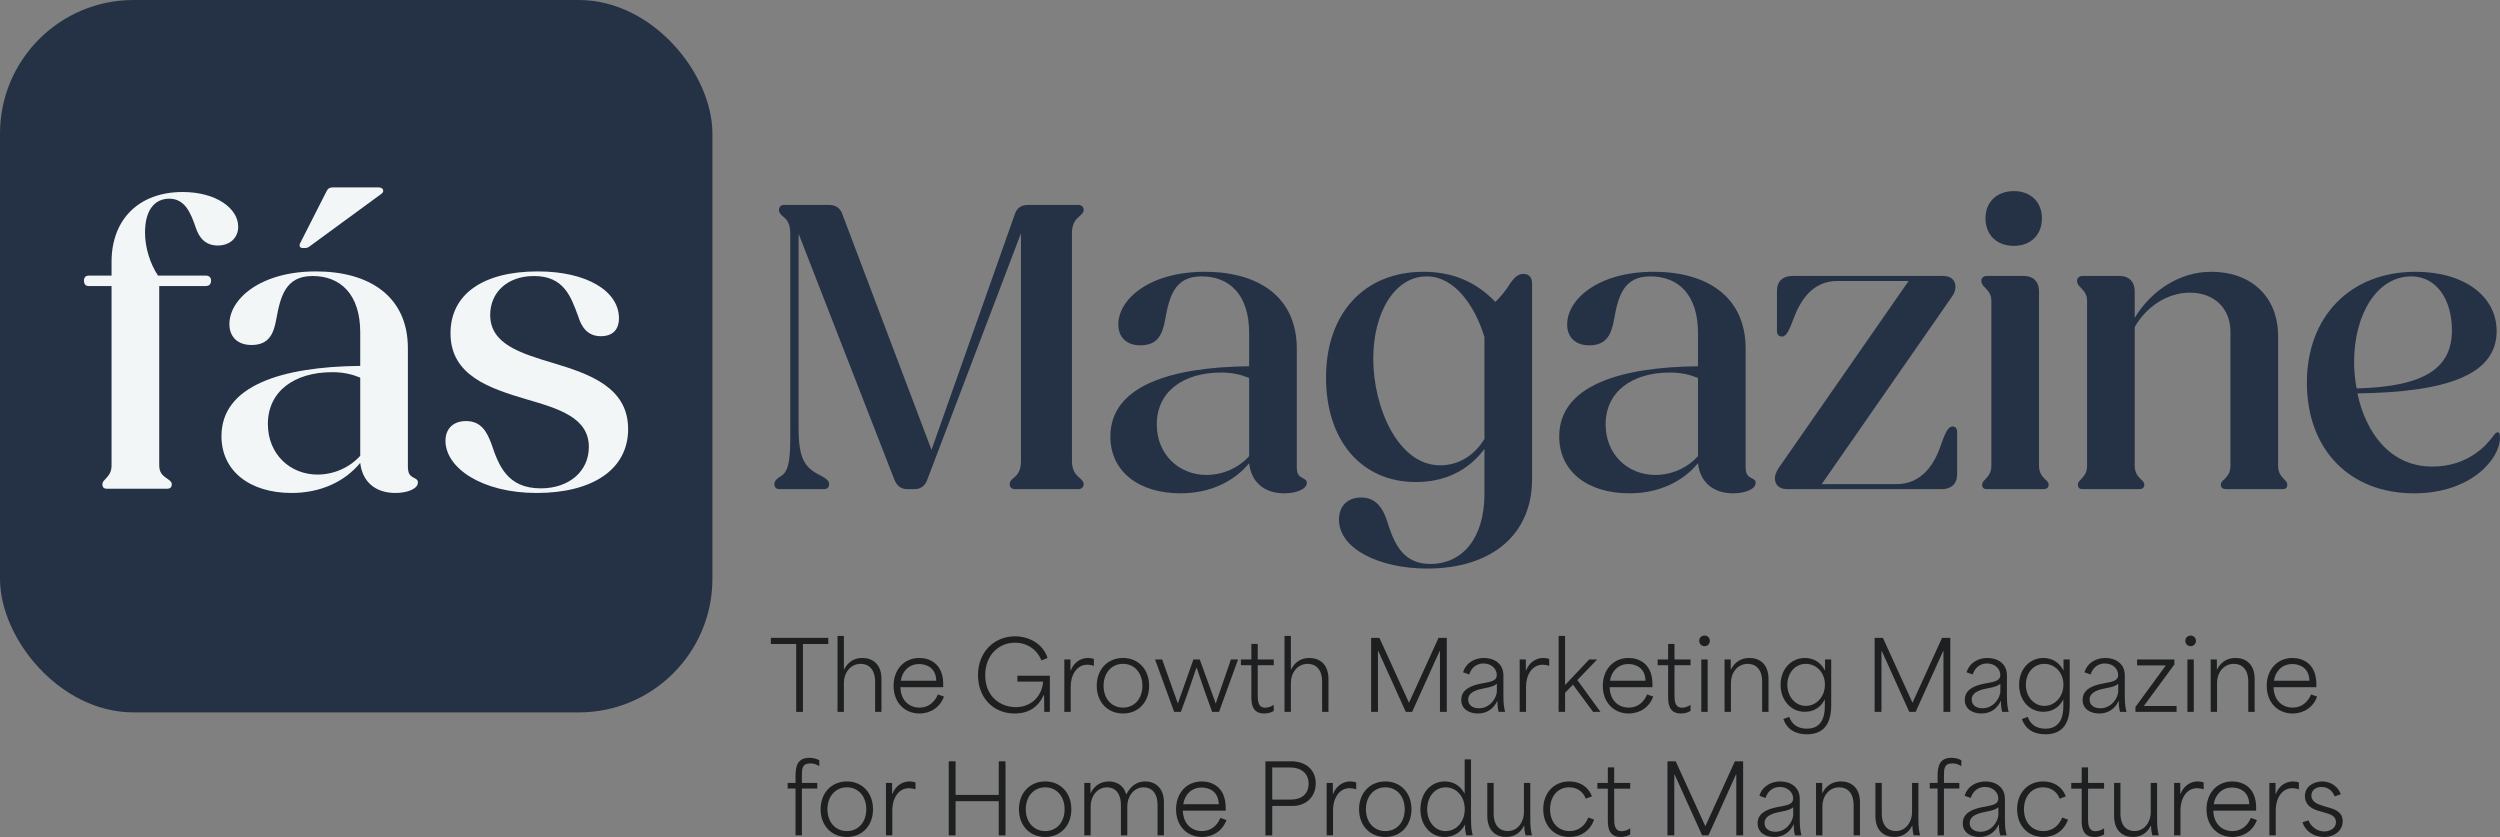 <?xml version="1.0" encoding="UTF-8"?>
<svg id="uuid-e30f1463-e421-445a-bf26-af3d3f707bef" data-name="Layer 2" xmlns="http://www.w3.org/2000/svg" viewBox="0 0 263.203 88.118">
  <rect x="0" y="0" width="263.203" height="88.118" fill="#808080" stroke="none"/>
  <defs>
    <style>
      .uuid-e152a3a9-88d8-4007-b13c-aba5fa8d68ef {
        fill: #253246;
      }

      .uuid-a61fd813-122a-4630-a446-ed7b752a19f5 {
        fill: #1d1f20;
      }

      .uuid-0b0486b8-e8e6-4c93-b060-ca2ea28df522 {
        fill: #f3f6f7;
      }
    </style>
  </defs>
  <g id="uuid-224251ec-4001-4784-b4a4-ad3e71b5c7d9" data-name="Layer 9">
    <g id="uuid-36fb295b-eff7-4d55-9fc0-c8ab53723125" data-name="BFH Brandmark">
      <g>
        <g>
          <path class="uuid-e152a3a9-88d8-4007-b13c-aba5fa8d68ef" d="M81.525,50.969c0-.308.22-.572.748-.88.572-.396.924-1.101.924-3.828v-21.739c0-1.013-.396-1.452-.748-1.717-.308-.264-.439-.439-.439-.704,0-.352.22-.527.571-.527h4.665c.704,0,1.232.308,1.452,1.012l9.373,24.775,8.758-24.775c.22-.704.704-1.012,1.408-1.012h5.28c.309,0,.572.176.572.527,0,.265-.176.44-.484.704-.308.265-.748.704-.748,1.717v24.027c0,1.012.44,1.452.748,1.716.309.265.484.44.484.704,0,.353-.264.528-.572.528h-6.645c-.353,0-.572-.176-.572-.528,0-.264.132-.439.484-.704.308-.264.704-.704.704-1.716v-23.983l-9.857,25.92c-.22.66-.704,1.012-1.364,1.012h-.748c-.66,0-1.101-.352-1.364-1.012l-10.077-25.876v20.551c0,3.169.704,4.093,2.2,4.841.748.396,1.012.616,1.012.968,0,.353-.22.528-.528.528h-4.708c-.309,0-.528-.176-.528-.528Z"/>
          <path class="uuid-e152a3a9-88d8-4007-b13c-aba5fa8d68ef" d="M116.901,45.952c0-5.324,6.337-7.305,14.609-7.393v-3.521c0-4.005-2.067-5.941-5.017-5.941-2.86,0-3.389,2.156-3.828,4.577-.264,1.408-.704,2.684-2.597,2.684-1.496,0-2.332-.88-2.332-2.2,0-2.64,3.257-5.544,9.109-5.544,5.589,0,9.682,2.596,9.682,8.097v12.41c0,.748.176.968.571,1.188.353.177.484.265.484.528,0,.66-1.1,1.101-2.376,1.101-2.112,0-3.477-1.188-3.697-3.169-1.628,1.98-4.181,3.169-7.217,3.169-4.444,0-7.393-2.333-7.393-5.985ZM127.022,50.001c1.716,0,3.389-.748,4.488-1.98v-8.229c-.88-.352-1.76-.571-2.948-.571-4.004,0-6.776,2.023-6.776,5.456,0,3.169,2.332,5.325,5.236,5.325Z"/>
          <path class="uuid-e152a3a9-88d8-4007-b13c-aba5fa8d68ef" d="M140.969,54.71c0-1.497.968-2.333,2.332-2.333,1.54,0,2.288,1.101,2.729,2.465.66,2.112,1.54,4.532,4.532,4.532,3.433,0,5.722-2.729,5.722-7.393v-4.709c-1.717,2.288-4.181,3.477-7.218,3.477-5.721,0-9.461-4.356-9.461-11.002,0-6.732,4.005-11.133,10.254-11.133,3.08,0,5.544,1.056,7.568,3.168.528-.484.925-1.012,1.276-1.496.528-.836.968-1.452,1.672-1.452.616,0,.925.396.925,1.012v20.595c0,5.854-4.269,9.418-11.046,9.418-5.017,0-9.285-2.068-9.285-5.148ZM151.619,48.988c1.98,0,3.608-1.056,4.665-2.772v-10.737c-1.057-3.433-3.213-6.381-6.073-6.381-3.389,0-5.633,3.829-5.633,8.669,0,5.105,2.597,11.222,7.041,11.222Z"/>
          <path class="uuid-e152a3a9-88d8-4007-b13c-aba5fa8d68ef" d="M164.157,45.952c0-5.324,6.337-7.305,14.609-7.393v-3.521c0-4.005-2.067-5.941-5.017-5.941-2.86,0-3.389,2.156-3.828,4.577-.264,1.408-.704,2.684-2.597,2.684-1.496,0-2.332-.88-2.332-2.2,0-2.64,3.257-5.544,9.109-5.544,5.589,0,9.682,2.596,9.682,8.097v12.41c0,.748.176.968.571,1.188.353.177.484.265.484.528,0,.66-1.1,1.101-2.376,1.101-2.112,0-3.477-1.188-3.697-3.169-1.628,1.98-4.181,3.169-7.217,3.169-4.444,0-7.393-2.333-7.393-5.985ZM174.278,50.001c1.716,0,3.389-.748,4.488-1.98v-8.229c-.88-.352-1.76-.571-2.948-.571-4.004,0-6.776,2.023-6.776,5.456,0,3.169,2.332,5.325,5.236,5.325Z"/>
          <path class="uuid-e152a3a9-88d8-4007-b13c-aba5fa8d68ef" d="M186.861,50.352c0-.264.132-.66.352-1.012l13.73-19.759h-7.481c-2.729,0-3.96,2.156-4.664,4.049-.396,1.056-.704,1.804-1.188,1.804-.308,0-.528-.22-.528-.528v-4.312c0-.968.616-1.54,1.629-1.54h15.886c.792,0,1.276.44,1.276,1.145,0,.264-.088.66-.353,1.012l-13.729,19.759h7.877c2.729,0,4.049-2.2,4.709-4.225.396-1.1.704-1.848,1.188-1.848.308,0,.483.22.483.571v4.489c0,.968-.616,1.54-1.584,1.54h-16.326c-.792,0-1.276-.44-1.276-1.145Z"/>
          <path class="uuid-e152a3a9-88d8-4007-b13c-aba5fa8d68ef" d="M208.684,51.012c0-.22.176-.396.352-.572.309-.352.616-.659.616-1.408v-17.382c0-.66-.308-.969-.616-1.32-.264-.264-.439-.44-.439-.748,0-.353.264-.528.572-.528h3.96c.925,0,1.54.616,1.54,1.584v18.395c0,.749.309,1.057.616,1.408.221.177.396.353.396.572,0,.353-.22.484-.528.484h-5.984c-.309,0-.484-.132-.484-.484ZM209.036,22.981c0-1.717,1.188-2.861,2.993-2.861,1.76,0,2.948,1.145,2.948,2.861,0,1.76-1.188,2.904-2.948,2.904-1.805,0-2.993-1.145-2.993-2.904Z"/>
          <path class="uuid-e152a3a9-88d8-4007-b13c-aba5fa8d68ef" d="M218.76,51.012c0-.22.176-.396.352-.572.309-.352.616-.659.616-1.408v-17.382c0-.66-.308-.969-.616-1.32-.264-.264-.439-.44-.439-.748,0-.353.264-.528.572-.528h3.96c.925,0,1.54.616,1.54,1.584v2.816c1.805-2.948,4.797-4.84,8.054-4.84,4.137,0,7.041,2.552,7.041,6.776v13.642c0,.749.308,1.057.616,1.408.176.177.352.353.352.572,0,.353-.176.484-.483.484h-5.985c-.308,0-.528-.132-.528-.484,0-.22.177-.396.396-.572.308-.352.616-.659.616-1.408v-14.082c0-2.508-1.717-4.136-4.269-4.136-2.333,0-4.533,1.408-5.81,3.608v14.609c0,.749.309,1.057.616,1.408.221.177.396.353.396.572,0,.353-.22.484-.528.484h-5.984c-.309,0-.484-.132-.484-.484Z"/>
          <path class="uuid-e152a3a9-88d8-4007-b13c-aba5fa8d68ef" d="M242.871,40.275c0-6.909,4.532-11.661,11.441-11.661,5.104,0,8.537,2.552,8.537,6.248,0,4.621-5.28,6.426-14.654,6.558.881,4.181,3.477,7.701,7.878,7.701,3.828,0,5.765-2.333,6.381-3.169.22-.308.352-.439.527-.439.133,0,.221.132.221.571,0,2.2-2.992,5.854-9.065,5.854-6.689,0-11.266-4.533-11.266-11.662ZM248.108,40.891c7.394-.176,10.034-2.288,10.034-6.117,0-3.3-1.673-5.677-4.27-5.677-3.652,0-6.028,4.049-6.028,8.978,0,.968.088,1.893.264,2.816Z"/>
        </g>
        <g>
          <rect class="uuid-e152a3a9-88d8-4007-b13c-aba5fa8d68ef" width="75.003" height="75.003" rx="14.063" ry="14.063"/>
          <g>
            <path class="uuid-0b0486b8-e8e6-4c93-b060-ca2ea28df522" d="M10.778,50.974c0-.22.176-.396.352-.571.309-.353.615-.66.615-1.408v-18.879h-2.375c-.352,0-.529-.177-.529-.572,0-.353.178-.528.529-.528h2.375v-1.452c0-4.532,2.949-7.349,7.482-7.349,3.52,0,5.852,1.716,5.852,3.652,0,1.144-.836,1.98-2.156,1.98s-1.979-.837-2.332-1.937c-.527-1.54-1.145-2.992-2.771-2.992-1.496,0-2.553,1.144-2.553,3.564,0,1.584.527,3.256,1.363,4.532h5.018c.352,0,.572.176.572.528,0,.396-.221.572-.572.572h-4.885v18.879c0,.703.309,1.012.66,1.275.396.265.66.44.66.704,0,.353-.176.484-.527.484h-6.293c-.309,0-.484-.132-.484-.484Z"/>
            <path class="uuid-0b0486b8-e8e6-4c93-b060-ca2ea28df522" d="M23.317,45.914c0-5.324,6.338-7.305,14.609-7.393v-3.521c0-4.005-2.066-5.941-5.016-5.941-2.861,0-3.389,2.156-3.828,4.577-.264,1.408-.705,2.685-2.598,2.685-1.496,0-2.332-.881-2.332-2.201,0-2.64,3.258-5.545,9.109-5.545,5.59,0,9.682,2.597,9.682,8.098v12.41c0,.748.176.968.572,1.188.352.177.484.265.484.528,0,.66-1.1,1.101-2.377,1.101-2.111,0-3.477-1.188-3.697-3.169-1.627,1.98-4.18,3.169-7.217,3.169-4.443,0-7.393-2.333-7.393-5.985ZM33.438,49.963c1.717,0,3.389-.748,4.488-1.98v-8.229c-.879-.352-1.76-.571-2.947-.571-4.004,0-6.777,2.023-6.777,5.456,0,3.169,2.332,5.325,5.236,5.325ZM31.59,25.627l2.771-5.456c.133-.309.354-.44.66-.44h4.842c.527,0,.615.44.309.66l-7.57,5.545c-.176.132-.309.176-.484.176h-.264c-.264,0-.396-.22-.264-.484Z"/>
            <path class="uuid-0b0486b8-e8e6-4c93-b060-ca2ea28df522" d="M46.901,46.398c0-1.276.836-2.068,2.156-2.068,1.584,0,2.201,1.1,2.686,2.42.748,2.2,1.627,4.665,5.191,4.665,2.992,0,5.061-1.805,5.061-4.356,0-3.037-3.035-4.005-6.557-5.017-3.828-1.145-8.008-2.465-8.008-6.953,0-4.093,3.389-6.514,9.197-6.514,5.148,0,8.537,2.068,8.537,4.93,0,1.319-.793,1.892-1.893,1.892-1.453,0-2.068-1.012-2.42-2.156-.748-2.024-1.496-4.181-4.621-4.181-2.861,0-4.621,1.761-4.621,4.093,0,3.036,3.08,4.005,6.602,5.061,3.828,1.145,7.92,2.553,7.92,6.953,0,4.312-3.828,6.733-9.637,6.733-5.766,0-9.594-2.641-9.594-5.501Z"/>
          </g>
        </g>
        <g>
          <path class="uuid-a61fd813-122a-4630-a446-ed7b752a19f5" d="M81.156,67.802v-.649h6.046v.649h-2.668v7.146h-.71v-7.146h-2.668Z"/>
          <path class="uuid-a61fd813-122a-4630-a446-ed7b752a19f5" d="M88.175,66.953h.67v3.537h.02c.439-.869,1.14-1.219,1.919-1.219.979,0,2.019.55,2.019,2.219v3.458h-.669v-3.158c0-1.379-.71-1.899-1.52-1.899-1.129,0-1.769,1.01-1.769,1.979v3.078h-.67v-7.995Z"/>
          <path class="uuid-a61fd813-122a-4630-a446-ed7b752a19f5" d="M94.076,72.2c0-1.72,1.129-2.929,2.708-2.929,1.05,0,2.519.56,2.519,2.769v.31h-4.507c.029,1.339.869,2.148,2.028,2.148.949,0,1.609-.619,1.919-1.389l.64.229c-.409,1.12-1.399,1.779-2.588,1.779-1.569,0-2.719-1.169-2.719-2.918ZM96.764,69.911c-1.05,0-1.779.739-1.929,1.759h3.737c-.029-1.319-.969-1.759-1.809-1.759Z"/>
          <path class="uuid-a61fd813-122a-4630-a446-ed7b752a19f5" d="M102.964,71.08c0-2.448,1.72-4.088,3.889-4.088,1.459,0,2.938.75,3.438,2.279l-.649.26c-.47-1.189-1.56-1.869-2.778-1.869-1.68,0-3.139,1.27-3.139,3.429,0,2.288,1.64,3.357,3.219,3.357,1.639,0,2.758-1.159,2.878-2.688h-2.708v-.619h3.418v3.808h-.59c0-.58-.01-1.169-.02-1.759h-.051c-.529,1.209-1.549,1.929-3.048,1.929-2.249,0-3.858-1.669-3.858-4.038Z"/>
          <path class="uuid-a61fd813-122a-4630-a446-ed7b752a19f5" d="M112.055,69.431h.649v1.139h.04c.28-.77.979-1.299,1.789-1.299.189,0,.43.03.63.109v.73c-.2-.091-.51-.13-.68-.13-1.18,0-1.759,1.169-1.759,2.288v2.679h-.67v-5.517Z"/>
          <path class="uuid-a61fd813-122a-4630-a446-ed7b752a19f5" d="M115.465,72.2c0-1.72,1.14-2.929,2.769-2.929,1.619,0,2.748,1.209,2.748,2.929,0,1.719-1.129,2.918-2.748,2.918-1.629,0-2.769-1.199-2.769-2.918ZM120.273,72.2c0-1.35-.83-2.31-2.039-2.31-1.21,0-2.049.96-2.049,2.31,0,1.349.839,2.298,2.049,2.298,1.209,0,2.039-.949,2.039-2.298Z"/>
          <path class="uuid-a61fd813-122a-4630-a446-ed7b752a19f5" d="M121.605,69.431h.75c.539,1.528,1.099,3.078,1.639,4.607h.02c.54-1.529,1.09-3.079,1.63-4.607h.669c.561,1.549,1.109,3.068,1.67,4.607h.02c.529-1.539,1.06-3.068,1.589-4.607h.75l-1.999,5.517h-.729c-.56-1.539-1.13-3.128-1.629-4.657h-.021c-.51,1.549-1.069,3.108-1.639,4.657h-.71l-2.009-5.517Z"/>
          <path class="uuid-a61fd813-122a-4630-a446-ed7b752a19f5" d="M131.745,73.289v-3.258h-1.1v-.6h1.1v-1.64h.669v1.64h1.689v.6h-1.689v3.068c0,.619,0,1.409.79,1.409.25,0,.56-.07.899-.3v.64c-.28.18-.66.27-1.01.27-1.349,0-1.349-1.189-1.349-1.829Z"/>
          <path class="uuid-a61fd813-122a-4630-a446-ed7b752a19f5" d="M135.235,66.953h.67v3.537h.02c.439-.869,1.14-1.219,1.919-1.219.979,0,2.019.55,2.019,2.219v3.458h-.669v-3.158c0-1.379-.71-1.899-1.52-1.899-1.129,0-1.769,1.01-1.769,1.979v3.078h-.67v-7.995Z"/>
          <path class="uuid-a61fd813-122a-4630-a446-ed7b752a19f5" d="M144.354,67.152h.869c1.029,2.259,2.069,4.538,3.108,6.816h.02c1.029-2.269,2.069-4.558,3.099-6.816h.869v7.796h-.719v-6.396h-.04c-.96,2.129-1.93,4.268-2.889,6.396h-.67c-.959-2.129-1.929-4.268-2.889-6.396h-.04v6.396h-.719v-7.796Z"/>
          <path class="uuid-a61fd813-122a-4630-a446-ed7b752a19f5" d="M153.844,73.678c0-1.039.93-1.469,1.989-1.688,1.029-.21,1.749-.23,1.749-.939,0-.62-.55-1.2-1.399-1.2-.739,0-1.289.46-1.499,1.16l-.65-.23c.33-1.06,1.279-1.509,2.199-1.509.999,0,2.049.529,2.049,1.839v2.108c0,.92.07,1.3.18,1.729h-.68c-.1-.38-.13-.72-.13-1.149h-.02c-.35.76-1.029,1.319-2.039,1.319-.939,0-1.749-.47-1.749-1.439ZM157.592,72.739v-.749c-.31.239-.56.329-1.31.47-.63.119-1.709.35-1.709,1.189,0,.56.439.919,1.14.919,1.159,0,1.879-1.089,1.879-1.829Z"/>
          <path class="uuid-a61fd813-122a-4630-a446-ed7b752a19f5" d="M159.994,69.431h.649v1.139h.04c.28-.77.979-1.299,1.789-1.299.189,0,.43.03.63.109v.73c-.2-.091-.51-.13-.68-.13-1.18,0-1.759,1.169-1.759,2.288v2.679h-.67v-5.517Z"/>
          <path class="uuid-a61fd813-122a-4630-a446-ed7b752a19f5" d="M164.094,66.953h.68v5.146h.02c.85-.899,1.669-1.779,2.519-2.668h.83c-.7.719-1.38,1.438-2.079,2.168.819,1.12,1.619,2.229,2.438,3.349h-.779c-.71-.96-1.409-1.919-2.119-2.868-.27.279-.56.579-.829.859v2.009h-.68v-7.995Z"/>
          <path class="uuid-a61fd813-122a-4630-a446-ed7b752a19f5" d="M168.745,72.2c0-1.72,1.129-2.929,2.708-2.929,1.05,0,2.519.56,2.519,2.769v.31h-4.507c.029,1.339.869,2.148,2.028,2.148.95,0,1.609-.619,1.919-1.389l.64.229c-.409,1.12-1.399,1.779-2.588,1.779-1.569,0-2.719-1.169-2.719-2.918ZM171.433,69.911c-1.05,0-1.779.739-1.929,1.759h3.737c-.029-1.319-.969-1.759-1.809-1.759Z"/>
          <path class="uuid-a61fd813-122a-4630-a446-ed7b752a19f5" d="M175.623,73.289v-3.258h-1.1v-.6h1.1v-1.64h.669v1.64h1.689v.6h-1.689v3.068c0,.619,0,1.409.79,1.409.25,0,.56-.07.899-.3v.64c-.28.18-.66.27-1.01.27-1.349,0-1.349-1.189-1.349-1.829Z"/>
          <path class="uuid-a61fd813-122a-4630-a446-ed7b752a19f5" d="M178.894,67.462c0-.3.239-.549.569-.549.31,0,.55.249.55.549,0,.32-.24.57-.55.57-.33,0-.569-.25-.569-.57ZM179.114,69.431h.67v5.517h-.67v-5.517Z"/>
          <path class="uuid-a61fd813-122a-4630-a446-ed7b752a19f5" d="M181.564,69.431h.649v1.059h.021c.439-.869,1.159-1.219,1.948-1.219.979,0,2.009.55,2.009,2.219v3.458h-.669v-3.158c0-1.379-.71-1.899-1.52-1.899-1.129,0-1.769,1-1.769,1.979v3.078h-.67v-5.517Z"/>
          <path class="uuid-a61fd813-122a-4630-a446-ed7b752a19f5" d="M187.754,75.698l.619-.221c.26.74.84,1.239,1.869,1.239.97,0,1.879-.509,1.879-2.368v-.68h-.02c-.44.85-1.21,1.27-2.079,1.27-1.499,0-2.559-1.239-2.559-2.849,0-1.649,1.119-2.818,2.559-2.818.879,0,1.659.439,2.099,1.299h.02v-1.139h.65v4.837c0,2.259-1.08,3.038-2.549,3.038-1.14,0-2.059-.43-2.488-1.608ZM192.131,72.08c0-1.279-.909-2.189-2.009-2.189-1.129,0-1.949.96-1.949,2.199,0,1.249.84,2.229,1.949,2.229,1.1,0,2.009-.959,2.009-2.238Z"/>
          <path class="uuid-a61fd813-122a-4630-a446-ed7b752a19f5" d="M197.364,67.152h.869c1.029,2.259,2.069,4.538,3.108,6.816h.02c1.029-2.269,2.069-4.558,3.099-6.816h.869v7.796h-.719v-6.396h-.04c-.96,2.129-1.93,4.268-2.889,6.396h-.67c-.959-2.129-1.929-4.268-2.889-6.396h-.04v6.396h-.719v-7.796Z"/>
          <path class="uuid-a61fd813-122a-4630-a446-ed7b752a19f5" d="M206.854,73.678c0-1.039.93-1.469,1.989-1.688,1.029-.21,1.749-.23,1.749-.939,0-.62-.55-1.2-1.399-1.2-.739,0-1.289.46-1.499,1.16l-.65-.23c.33-1.06,1.279-1.509,2.199-1.509.999,0,2.049.529,2.049,1.839v2.108c0,.92.07,1.3.18,1.729h-.68c-.1-.38-.13-.72-.13-1.149h-.02c-.35.76-1.029,1.319-2.039,1.319-.939,0-1.749-.47-1.749-1.439ZM210.602,72.739v-.749c-.31.239-.56.329-1.31.47-.63.119-1.709.35-1.709,1.189,0,.56.439.919,1.14.919,1.159,0,1.879-1.089,1.879-1.829Z"/>
          <path class="uuid-a61fd813-122a-4630-a446-ed7b752a19f5" d="M212.864,75.698l.619-.221c.26.74.84,1.239,1.869,1.239.97,0,1.879-.509,1.879-2.368v-.68h-.02c-.44.85-1.21,1.27-2.079,1.27-1.499,0-2.559-1.239-2.559-2.849,0-1.649,1.119-2.818,2.559-2.818.879,0,1.659.439,2.099,1.299h.02v-1.139h.65v4.837c0,2.259-1.08,3.038-2.549,3.038-1.14,0-2.059-.43-2.488-1.608ZM217.241,72.08c0-1.279-.909-2.189-2.009-2.189-1.129,0-1.949.96-1.949,2.199,0,1.249.84,2.229,1.949,2.229,1.1,0,2.009-.959,2.009-2.238Z"/>
          <path class="uuid-a61fd813-122a-4630-a446-ed7b752a19f5" d="M219.263,73.678c0-1.039.93-1.469,1.989-1.688,1.029-.21,1.749-.23,1.749-.939,0-.62-.55-1.2-1.399-1.2-.739,0-1.289.46-1.499,1.16l-.65-.23c.33-1.06,1.279-1.509,2.199-1.509.999,0,2.049.529,2.049,1.839v2.108c0,.92.07,1.3.18,1.729h-.68c-.1-.38-.13-.72-.13-1.149h-.02c-.35.76-1.029,1.319-2.039,1.319-.939,0-1.749-.47-1.749-1.439ZM223.011,72.739v-.749c-.31.239-.56.329-1.31.47-.63.119-1.709.35-1.709,1.189,0,.56.439.919,1.14.919,1.159,0,1.879-1.089,1.879-1.829Z"/>
          <path class="uuid-a61fd813-122a-4630-a446-ed7b752a19f5" d="M228.022,70.051h-3.028v-.619h3.928v.52c-1.069,1.449-2.139,2.918-3.218,4.377h3.448v.62h-4.328v-.52c1.069-1.459,2.139-2.929,3.198-4.378Z"/>
          <path class="uuid-a61fd813-122a-4630-a446-ed7b752a19f5" d="M230.074,67.462c0-.3.239-.549.569-.549.31,0,.55.249.55.549,0,.32-.24.57-.55.57-.33,0-.569-.25-.569-.57ZM230.293,69.431h.67v5.517h-.67v-5.517Z"/>
          <path class="uuid-a61fd813-122a-4630-a446-ed7b752a19f5" d="M232.744,69.431h.649v1.059h.021c.439-.869,1.159-1.219,1.948-1.219.979,0,2.009.55,2.009,2.219v3.458h-.669v-3.158c0-1.379-.71-1.899-1.52-1.899-1.129,0-1.769,1-1.769,1.979v3.078h-.67v-5.517Z"/>
          <path class="uuid-a61fd813-122a-4630-a446-ed7b752a19f5" d="M238.643,72.2c0-1.72,1.129-2.929,2.708-2.929,1.05,0,2.519.56,2.519,2.769v.31h-4.507c.029,1.339.869,2.148,2.028,2.148.95,0,1.609-.619,1.919-1.389l.64.229c-.409,1.12-1.399,1.779-2.588,1.779-1.569,0-2.719-1.169-2.719-2.918ZM241.331,69.911c-1.05,0-1.779.739-1.929,1.759h3.737c-.029-1.319-.969-1.759-1.809-1.759Z"/>
          <path class="uuid-a61fd813-122a-4630-a446-ed7b752a19f5" d="M83.754,83.02h-.829v-.589h.829v-.729c0-1.05.21-1.919,1.47-1.919.369,0,.749.09,1.029.26v.619c-.34-.22-.63-.29-.93-.29-.899,0-.899.59-.899,1.319v.74h1.619v.589h-1.619v4.928h-.67v-4.928Z"/>
          <path class="uuid-a61fd813-122a-4630-a446-ed7b752a19f5" d="M86.395,85.2c0-1.72,1.14-2.929,2.769-2.929,1.619,0,2.748,1.209,2.748,2.929,0,1.719-1.129,2.918-2.748,2.918-1.629,0-2.769-1.199-2.769-2.918ZM91.203,85.2c0-1.35-.83-2.31-2.039-2.31-1.21,0-2.049.96-2.049,2.31,0,1.349.839,2.298,2.049,2.298,1.209,0,2.039-.949,2.039-2.298Z"/>
          <path class="uuid-a61fd813-122a-4630-a446-ed7b752a19f5" d="M93.275,82.431h.649v1.139h.04c.28-.77.979-1.299,1.789-1.299.189,0,.43.03.63.109v.73c-.2-.091-.51-.13-.68-.13-1.18,0-1.759,1.169-1.759,2.288v2.679h-.67v-5.517Z"/>
          <path class="uuid-a61fd813-122a-4630-a446-ed7b752a19f5" d="M99.884,80.152h.719v3.538h4.548v-3.538h.71v7.796h-.71v-3.598h-4.548v3.598h-.719v-7.796Z"/>
          <path class="uuid-a61fd813-122a-4630-a446-ed7b752a19f5" d="M107.275,85.2c0-1.72,1.139-2.929,2.769-2.929,1.619,0,2.748,1.209,2.748,2.929,0,1.719-1.129,2.918-2.748,2.918-1.63,0-2.769-1.199-2.769-2.918ZM112.082,85.2c0-1.35-.83-2.31-2.039-2.31-1.21,0-2.049.96-2.049,2.31,0,1.349.839,2.298,2.049,2.298,1.209,0,2.039-.949,2.039-2.298Z"/>
          <path class="uuid-a61fd813-122a-4630-a446-ed7b752a19f5" d="M114.155,82.431h.649v1.059h.021c.43-.859,1.159-1.219,1.919-1.219.729,0,1.549.34,1.818,1.359h.021c.529-1.029,1.249-1.359,1.988-1.359.939,0,1.97.56,1.97,2.219v3.458h-.67v-3.158c0-1.39-.7-1.899-1.459-1.899-1.08,0-1.729,1-1.729,1.979v3.078h-.67v-3.158c0-1.39-.699-1.899-1.459-1.899-1.079,0-1.729,1-1.729,1.979v3.078h-.67v-5.517Z"/>
          <path class="uuid-a61fd813-122a-4630-a446-ed7b752a19f5" d="M123.815,85.2c0-1.72,1.129-2.929,2.708-2.929,1.05,0,2.519.56,2.519,2.769v.31h-4.507c.029,1.339.869,2.148,2.028,2.148.95,0,1.609-.619,1.919-1.389l.64.229c-.409,1.12-1.399,1.779-2.588,1.779-1.569,0-2.719-1.169-2.719-2.918ZM126.503,82.911c-1.05,0-1.779.739-1.929,1.759h3.737c-.029-1.319-.969-1.759-1.809-1.759Z"/>
          <path class="uuid-a61fd813-122a-4630-a446-ed7b752a19f5" d="M133.224,80.152h2.738c1.409,0,2.559.819,2.559,2.309,0,1.59-1.199,2.389-2.398,2.389h-2.18v3.099h-.719v-7.796ZM135.902,84.18c1.13,0,1.869-.58,1.869-1.68s-.81-1.699-1.938-1.699h-1.89v3.379h1.959Z"/>
          <path class="uuid-a61fd813-122a-4630-a446-ed7b752a19f5" d="M139.674,82.431h.649v1.139h.04c.28-.77.979-1.299,1.789-1.299.189,0,.43.03.63.109v.73c-.2-.091-.51-.13-.68-.13-1.18,0-1.759,1.169-1.759,2.288v2.679h-.67v-5.517Z"/>
          <path class="uuid-a61fd813-122a-4630-a446-ed7b752a19f5" d="M143.084,85.2c0-1.72,1.14-2.929,2.769-2.929,1.619,0,2.748,1.209,2.748,2.929,0,1.719-1.129,2.918-2.748,2.918-1.629,0-2.769-1.199-2.769-2.918ZM147.892,85.2c0-1.35-.83-2.31-2.039-2.31-1.21,0-2.049.96-2.049,2.31,0,1.349.839,2.298,2.049,2.298,1.209,0,2.039-.949,2.039-2.298Z"/>
          <path class="uuid-a61fd813-122a-4630-a446-ed7b752a19f5" d="M149.544,85.2c0-1.76,1.129-2.929,2.568-2.929.87,0,1.629.43,2.069,1.259h.02v-3.577h.67v6.266c0,.93.07,1.3.18,1.729h-.68c-.1-.399-.14-.729-.13-1.109h-.02c-.44.84-1.25,1.279-2.119,1.279-1.479,0-2.559-1.209-2.559-2.918ZM154.211,85.189c0-1.369-.909-2.299-2.009-2.299-1.129,0-1.948.979-1.948,2.31,0,1.329.829,2.298,1.948,2.298,1.1,0,2.009-.949,2.009-2.309Z"/>
          <path class="uuid-a61fd813-122a-4630-a446-ed7b752a19f5" d="M156.584,85.889v-3.458h.67v3.198c0,1.409.749,1.868,1.479,1.868,1.109,0,1.709-1.039,1.709-1.948v-3.118h.67v3.787c0,.93.07,1.3.18,1.729h-.68c-.1-.399-.14-.739-.14-1.02h-.02c-.41.83-1.09,1.189-1.89,1.189-.979,0-1.979-.56-1.979-2.229Z"/>
          <path class="uuid-a61fd813-122a-4630-a446-ed7b752a19f5" d="M162.474,85.2c0-1.749,1.139-2.929,2.748-2.929.979,0,1.939.439,2.379,1.569l-.649.25c-.271-.75-.93-1.2-1.759-1.2-1.229,0-1.999,1-1.999,2.31,0,1.379.85,2.298,2.049,2.298.989,0,1.659-.619,1.979-1.429l.609.22c-.43,1.199-1.419,1.829-2.608,1.829-1.609,0-2.748-1.18-2.748-2.918Z"/>
          <path class="uuid-a61fd813-122a-4630-a446-ed7b752a19f5" d="M169.274,86.289v-3.258h-1.1v-.6h1.1v-1.64h.669v1.64h1.689v.6h-1.689v3.068c0,.619,0,1.409.79,1.409.25,0,.56-.07.899-.3v.64c-.28.18-.66.27-1.01.27-1.349,0-1.349-1.189-1.349-1.829Z"/>
          <path class="uuid-a61fd813-122a-4630-a446-ed7b752a19f5" d="M175.554,80.152h.869c1.029,2.259,2.069,4.538,3.108,6.816h.02c1.03-2.269,2.069-4.558,3.099-6.816h.869v7.796h-.719v-6.396h-.04c-.96,2.129-1.93,4.268-2.889,6.396h-.67c-.959-2.129-1.929-4.268-2.889-6.396h-.04v6.396h-.719v-7.796Z"/>
          <path class="uuid-a61fd813-122a-4630-a446-ed7b752a19f5" d="M185.043,86.678c0-1.039.93-1.469,1.989-1.688,1.029-.21,1.749-.23,1.749-.939,0-.62-.55-1.2-1.399-1.2-.739,0-1.289.46-1.499,1.16l-.65-.23c.33-1.06,1.279-1.509,2.199-1.509.999,0,2.049.529,2.049,1.839v2.108c0,.92.07,1.3.18,1.729h-.68c-.1-.38-.13-.72-.13-1.149h-.02c-.35.76-1.029,1.319-2.039,1.319-.939,0-1.749-.47-1.749-1.439ZM188.791,85.739v-.749c-.31.239-.56.329-1.31.47-.63.119-1.709.35-1.709,1.189,0,.56.439.919,1.14.919,1.159,0,1.879-1.089,1.879-1.829Z"/>
          <path class="uuid-a61fd813-122a-4630-a446-ed7b752a19f5" d="M191.194,82.431h.649v1.059h.021c.439-.869,1.159-1.219,1.948-1.219.979,0,2.009.55,2.009,2.219v3.458h-.669v-3.158c0-1.379-.71-1.899-1.52-1.899-1.129,0-1.769,1-1.769,1.979v3.078h-.67v-5.517Z"/>
          <path class="uuid-a61fd813-122a-4630-a446-ed7b752a19f5" d="M197.444,85.889v-3.458h.67v3.198c0,1.409.749,1.868,1.479,1.868,1.109,0,1.709-1.039,1.709-1.948v-3.118h.67v3.787c0,.93.07,1.3.18,1.729h-.68c-.1-.399-.14-.739-.14-1.02h-.02c-.41.83-1.09,1.189-1.89,1.189-.979,0-1.979-.56-1.979-2.229Z"/>
          <path class="uuid-a61fd813-122a-4630-a446-ed7b752a19f5" d="M203.993,83.02h-.829v-.589h.829v-.729c0-1.05.21-1.919,1.47-1.919.369,0,.749.09,1.029.26v.619c-.34-.22-.63-.29-.93-.29-.899,0-.899.59-.899,1.319v.74h1.619v.589h-1.619v4.928h-.67v-4.928Z"/>
          <path class="uuid-a61fd813-122a-4630-a446-ed7b752a19f5" d="M206.643,86.678c0-1.039.93-1.469,1.989-1.688,1.029-.21,1.749-.23,1.749-.939,0-.62-.55-1.2-1.399-1.2-.739,0-1.289.46-1.499,1.16l-.65-.23c.33-1.06,1.279-1.509,2.199-1.509.999,0,2.049.529,2.049,1.839v2.108c0,.92.07,1.3.18,1.729h-.68c-.1-.38-.13-.72-.13-1.149h-.02c-.35.76-1.029,1.319-2.039,1.319-.939,0-1.749-.47-1.749-1.439ZM210.391,85.739v-.749c-.31.239-.56.329-1.31.47-.63.119-1.709.35-1.709,1.189,0,.56.439.919,1.14.919,1.159,0,1.879-1.089,1.879-1.829Z"/>
          <path class="uuid-a61fd813-122a-4630-a446-ed7b752a19f5" d="M212.364,85.2c0-1.749,1.14-2.929,2.748-2.929.979,0,1.939.439,2.379,1.569l-.649.25c-.271-.75-.93-1.2-1.759-1.2-1.229,0-1.999,1-1.999,2.31,0,1.379.85,2.298,2.049,2.298.989,0,1.659-.619,1.979-1.429l.609.22c-.43,1.199-1.419,1.829-2.608,1.829-1.608,0-2.748-1.18-2.748-2.918Z"/>
          <path class="uuid-a61fd813-122a-4630-a446-ed7b752a19f5" d="M219.163,86.289v-3.258h-1.1v-.6h1.1v-1.64h.669v1.64h1.689v.6h-1.689v3.068c0,.619,0,1.409.79,1.409.25,0,.56-.07.899-.3v.64c-.28.18-.66.27-1.01.27-1.349,0-1.349-1.189-1.349-1.829Z"/>
          <path class="uuid-a61fd813-122a-4630-a446-ed7b752a19f5" d="M222.573,85.889v-3.458h.67v3.198c0,1.409.749,1.868,1.479,1.868,1.109,0,1.709-1.039,1.709-1.948v-3.118h.67v3.787c0,.93.07,1.3.18,1.729h-.68c-.1-.399-.14-.739-.14-1.02h-.02c-.41.83-1.09,1.189-1.89,1.189-.979,0-1.979-.56-1.979-2.229Z"/>
          <path class="uuid-a61fd813-122a-4630-a446-ed7b752a19f5" d="M228.893,82.431h.649v1.139h.04c.28-.77.979-1.299,1.789-1.299.189,0,.43.03.63.109v.73c-.2-.091-.51-.13-.68-.13-1.18,0-1.759,1.169-1.759,2.288v2.679h-.67v-5.517Z"/>
          <path class="uuid-a61fd813-122a-4630-a446-ed7b752a19f5" d="M232.303,85.2c0-1.72,1.129-2.929,2.708-2.929,1.05,0,2.519.56,2.519,2.769v.31h-4.507c.029,1.339.869,2.148,2.028,2.148.95,0,1.609-.619,1.919-1.389l.64.229c-.409,1.12-1.399,1.779-2.588,1.779-1.569,0-2.719-1.169-2.719-2.918ZM234.992,82.911c-1.05,0-1.779.739-1.929,1.759h3.737c-.029-1.319-.969-1.759-1.809-1.759Z"/>
          <path class="uuid-a61fd813-122a-4630-a446-ed7b752a19f5" d="M238.923,82.431h.649v1.139h.04c.28-.77.979-1.299,1.789-1.299.189,0,.43.03.63.109v.73c-.2-.091-.51-.13-.68-.13-1.18,0-1.759,1.169-1.759,2.288v2.679h-.67v-5.517Z"/>
          <path class="uuid-a61fd813-122a-4630-a446-ed7b752a19f5" d="M242.404,86.569l.629-.2c.28.699.97,1.169,1.649,1.169.46,0,1.249-.229,1.249-.999,0-.63-.579-.819-1.159-.979l-.529-.15c-.53-.149-1.579-.479-1.579-1.599,0-1.05.959-1.539,1.818-1.539.95,0,1.71.59,1.959,1.35l-.649.22c-.18-.51-.649-.99-1.369-.99-.619,0-1.079.351-1.079.9,0,.699.739.949,1.279,1.109l.52.149c.59.17,1.499.439,1.499,1.439,0,.939-.8,1.669-1.969,1.669-1.09,0-1.969-.62-2.269-1.549Z"/>
        </g>
      </g>
    </g>
  </g>
</svg>